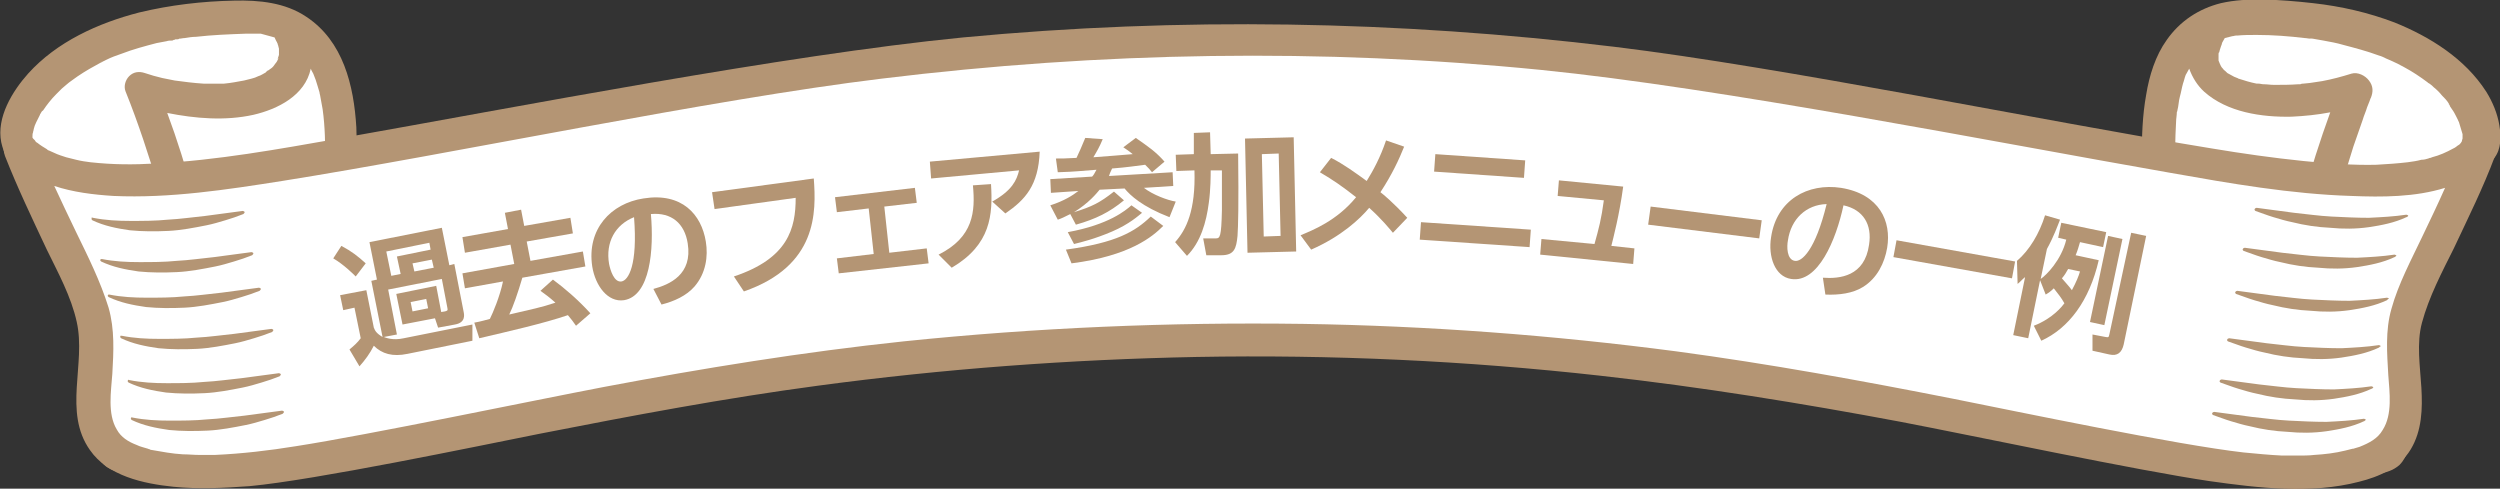 <?xml version="1.0" encoding="utf-8"?>
<!-- Generator: Adobe Illustrator 28.0.0, SVG Export Plug-In . SVG Version: 6.00 Build 0)  -->
<svg version="1.1" id="レイヤー_1" xmlns="http://www.w3.org/2000/svg" xmlns:xlink="http://www.w3.org/1999/xlink" x="0px"
	 y="0px" width="400.6px" height="78.3px" viewBox="0 0 400.6 78.3" style="enable-background:new 0 0 400.6 78.3;"
	 xml:space="preserve">
<rect x="0" y="0" width="400.6" height="78.3" fill="#333333" stroke="none"/>
<style type="text/css">
	.st0{fill:#FFFFFF;}
	.st1{fill:#B49574;}
</style>
<g>
	<g>
		<path class="st0" d="M397.3,24c2.9-3.9-4.1-21-35.9-21.2c-19.8-0.2-14.5,22.9-15.9,32.7c-1.8,12.7-0.9,22.1,5.5,28.4
			c3.7,3.7,29,11.8,31.4,8.6c2.4-3.2,0-12,2.9-24.2C388.3,36,394.4,27.9,397.3,24z"/>
		<path class="st0" d="M3.2,24C0.3,20.1,7.4,3,39.1,2.7C58.9,2.6,53.6,25.6,55,35.4c1.8,12.7,0.9,22.1-5.5,28.4
			c-3.7,3.7-29,11.8-31.4,8.6c-2.4-3.2,0-12-2.9-24.2C12.2,36,6.1,27.9,3.2,24z"/>
		<g>
			<path class="st1" d="M58,39.7c-0.2-2-0.5-4-0.7-6c-0.1-1.3-0.1-2.7-0.1-4c0-3.1,0-6.2-0.1-9.3c-0.4-6.7-2.1-13.8-8-17.7
				C45.7,0.4,41.5,0,37.5,0.1C32.4,0.2,27.3,0.8,22.3,2C15.7,3.7,9.1,6.7,4.5,11.8c-2.5,2.8-5.1,7-4.3,11c0.2,0.9,0.5,1.8,1,2.6
				C3.2,28.1,5.2,31,6.9,34c0.3,0.5,0.5,1,0.8,1.4c0.1,0.1,0.1,0.2,0.2,0.4c0,0,0,0,0,0c0.1,0.3,0.3,0.6,0.4,0.8
				c0.6,1.1,1.1,2.3,1.6,3.5c1.1,2.6,2,5.3,2.7,8c0.3,1.3,0.6,2.7,0.9,4.2c0.2,1.4,0.4,2.9,0.5,4.3c0.2,2.4,0.3,4.9,0.3,7.4
				c0,3.4-0.3,7.9,2.3,10.4c1.7,1.7,4.8,1.5,7,1.2c3.5-0.4,6.9-1.3,10.2-2.2c3.5-1,6.9-2.2,10.2-3.5c1.9-0.8,4.1-1.7,5.9-2.9
				c0.3-0.2,0.6-0.4,0.9-0.7c0,0,0.1-0.1,0.2-0.1c0,0,0.1-0.1,0.1-0.1c0.1-0.1,0.3-0.2,0.4-0.3c0.1-0.1,0.1-0.2,0.2-0.2
				c3-2.9,4.8-6.8,5.8-10.8C58.6,49.9,58.5,44.7,58,39.7z M16.1,9.9C16.1,9.9,16.2,9.9,16.1,9.9C16.5,9.8,16.3,9.9,16.1,9.9z
				 M16.1,10C16,10,16,10,16.1,10C16,10,16,10,16.1,10z M25.1,70c-0.2,0-0.3,0.1-0.5,0.1c0,0-0.2,0-0.4,0.1c-0.1,0-0.2,0-0.3,0
				c-0.2,0-0.3,0-0.5,0.1c-0.3,0-0.7,0.1-1,0.1c-0.6,0.1-1.2,0.1-1.8,0.1c-0.3,0-0.5,0-0.8,0c0,0,0,0,0,0c0-0.1-0.1-0.2-0.1-0.4
				c0-0.2-0.1-0.3-0.1-0.5c-0.1-0.8-0.2-1.6-0.2-2.3c-0.2-4.6-0.1-9.1-0.7-13.7c-1.4-10-5.3-19.5-11.1-27.8
				c-0.8-1.1-1.6-2.2-2.4-3.3c0,0,0,0,0,0c0,0,0-0.1,0-0.1c0-0.1,0-0.3,0-0.4c0,0,0,0,0,0c0-0.3,0-0.6,0.1-0.8
				c0-0.2,0.1-0.3,0.1-0.5c0,0,0,0,0,0c0.1-0.4,0.2-0.7,0.4-1.1c0.2-0.4,0.4-0.8,0.6-1.2c0-0.1,0.1-0.2,0.1-0.2
				c0.1-0.2,0.2-0.4,0.4-0.5c0.6-0.9,1.3-1.8,2.1-2.6c0.2-0.2,0.4-0.4,0.6-0.6c0.1-0.1,0.2-0.2,0.3-0.3c0.5-0.4,1-0.9,1.6-1.3
				c1.2-0.9,2.5-1.7,3.8-2.4c0.3-0.2,0.6-0.3,0.9-0.5c0.1,0,0.2-0.1,0.2-0.1c0.2-0.1,0.4-0.2,0.6-0.3c0.8-0.4,1.6-0.7,2.5-1
				c1.8-0.7,3.7-1.2,5.6-1.7c0.5-0.1,1.1-0.2,1.6-0.3c0.3-0.1,0.5-0.1,0.8-0.1c0.1,0,0.2,0,0.3-0.1c0,0,0.2,0,0.3-0.1
				c0.1,0,0.2,0,0.3,0c0.1,0,0.2,0,0.3-0.1c0.3,0,0.6-0.1,0.9-0.1c0.6-0.1,1.2-0.2,1.8-0.2c2.6-0.3,5.2-0.4,7.9-0.5c0.5,0,1,0,1.5,0
				c0.2,0,0.5,0,0.7,0c0.1,0,0.1,0,0.2,0c0,0,0.1,0,0.1,0C42.5,5.6,43.3,5.8,44,6c0.1,0.2,0.2,0.5,0.4,0.8c0-0.1,0-0.2,0,0
				c0,0.1,0,0.1,0.1,0.2c0,0,0,0,0,0c0,0,0,0,0,0c0,0,0,0,0,0.1c0.1,0.2,0.1,0.4,0.2,0.7c0,0,0,0,0,0.1c0,0.1,0,0.3,0,0.4
				c0,0.2,0,0.3,0,0.5c0,0,0,0,0,0c0,0,0,0,0,0c0,0.1-0.2,0.5-0.2,0.7c0.1-0.2,0.2-0.3,0.1-0.1c0,0.1-0.1,0.1-0.1,0.2c0,0,0,0,0,0
				c0,0,0,0,0,0c-0.1,0.2-0.2,0.4-0.3,0.5c0,0-0.2,0.2-0.3,0.4c0,0,0,0,0,0c-0.2,0.3-0.5,0.5-0.8,0.7c0,0-0.1,0.1-0.2,0.1
				c0,0,0,0-0.1,0.1c-0.1,0-0.1,0.1-0.1,0.1c0,0,0,0,0,0c0,0,0,0,0,0c0,0-0.1,0-0.1,0.1c-0.4,0.2-0.8,0.5-1.2,0.6
				c-0.4,0.2-0.7,0.3-1.1,0.4c-0.1,0-0.3,0.1-0.4,0.1c-0.3,0.1-0.5,0.1-0.8,0.2c-1.1,0.2-2.1,0.4-3.2,0.5c-0.1,0-0.7,0-0.6,0
				c-0.2,0-0.5,0-0.7,0c-0.7,0-1.3,0-2,0c-1.6-0.1-3.1-0.3-4.6-0.5c-0.9-0.2-1.1-0.2-2-0.4c-0.9-0.2-1.9-0.5-2.8-0.8
				c-0.9-0.3-1.8-0.2-2.5,0.5c-0.6,0.6-0.9,1.6-0.6,2.4c2.1,5.2,3.8,10.5,5.4,15.8c1.7,5.9,3.2,11.9,4.2,18c0.1,0.3,0.1,0.6,0.2,1
				c0,0,0,0.1,0,0.1c0,0,0,0.1,0,0.1c0,0.1,0,0.3,0.1,0.4c0.1,0.7,0.2,1.4,0.3,2.2c0.2,1.3,0.3,2.6,0.4,3.9c0.1,1.2,0.1,2.4,0.1,3.6
				c0,0.5,0,1,0,1.4c0,0.3,0,0.5,0,0.7c0,0,0,0.1,0,0.2c0,0.1,0,0.1,0,0.1c-0.2,1.3-0.3,2.4,0,3.7c0.2,0.9,0.6,1.7,1.2,2.4
				c-1.9,0.6-3.9,1.1-5.8,1.5C25.8,69.9,25.4,69.9,25.1,70z M35.8,65.3C35.8,65.3,35.8,65.3,35.8,65.3
				C35.8,65.3,35.8,65.3,35.8,65.3C35.8,65.3,35.8,65.3,35.8,65.3C35.8,65.3,35.8,65.3,35.8,65.3z M35.8,65.2
				C35.8,65.2,35.8,65.2,35.8,65.2C35.8,65.2,35.8,65.2,35.8,65.2C35.8,65.2,35.8,65.2,35.8,65.2z M35.8,65.3
				C35.8,65.3,35.8,65.3,35.8,65.3C35.8,65.3,35.8,65.3,35.8,65.3C35.8,65.3,35.8,65.3,35.8,65.3z M53.2,46c0,0.1,0,0.1,0,0.2
				c0,0.6,0,1.2-0.1,1.8c-0.1,1.1-0.2,2.2-0.4,3.4c-0.1,0.5-0.2,1.1-0.3,1.6c-0.1,0.2-0.1,0.5-0.2,0.7c0,0.1-0.1,0.2-0.1,0.3
				c0.1-0.5,0-0.1,0,0.1c-0.3,1-0.6,1.9-1.1,2.8c-0.2,0.4-0.4,0.8-0.6,1.2c-0.1,0.2-0.2,0.4-0.3,0.6c0.3-0.6-0.2,0.2-0.2,0.4
				c-0.5,0.8-1.1,1.6-1.8,2.3c-0.1,0.2-0.3,0.3-0.5,0.5c0,0-0.1,0-0.1,0.1c-0.1,0.1-0.2,0.2-0.3,0.3c-0.3,0.3-0.7,0.5-1.1,0.7
				c-0.2,0.1-0.3,0.2-0.5,0.3c-0.3,0.1-0.6,0.3-0.8,0.4c-0.3,0.1-0.6,0.3-0.8,0.4c-0.4,0.2-0.9,0.3-1.3,0.5c-0.1,0-0.1,0-0.2,0.1
				c0,0-0.1,0-0.1,0c-0.3,0.1-0.5,0.2-0.8,0.2c-0.9,0.3-1.9,0.5-2.9,0.6c-0.2,0-0.5,0.1-0.7,0.1c-0.1,0-0.1,0-0.2,0
				c-0.4,0-0.8,0-1.3,0c-0.1,0-0.3,0-0.4-0.1c-0.1,0-0.1,0-0.2,0c-0.1,0-0.2-0.1-0.2-0.1c0,0,0,0,0,0c0,0,0,0,0,0c0,0,0,0,0,0.1
				c0,0,0,0,0-0.1c0,0,0,0,0,0c0,0,0,0,0,0c0,0,0,0,0,0c-0.1-0.2,0-0.2,0,0c0,0,0,0,0-0.1c0-0.1,0-0.1-0.1-0.1c0,0,0,0.1,0.1,0.1
				c0-0.1,0-0.1,0-0.2c0,0,0-0.1,0-0.1c0.1-0.4,0.1-0.9,0.2-1.3c0.5-5-0.2-10.1-1-15.1c-1-5.8-2.3-11.6-3.9-17.3
				c-1.2-4.4-2.6-8.9-4.2-13.2c4.5,0.9,9.3,1.3,13.8,0.3c3.9-0.9,8.3-3.1,9.2-7.4c0.1,0.3,0.3,0.6,0.4,0.8c0.3,0.7,0.5,1.3,0.7,2
				c0.1,0.3,0.2,0.7,0.3,1c0,0,0,0,0,0c0,0.2,0.1,0.4,0.1,0.5c0.1,0.7,0.3,1.5,0.4,2.2c0.8,5.7,0.1,11.4,0.6,17.2
				c0.2,2.2,0.6,4.4,0.7,6.6c0.1,1.3,0.2,2.6,0.2,3.9c0,0.3,0,0.6,0,0.9C53.2,45.8,53.2,45.9,53.2,46z"/>
			<path class="st1" d="M44.6,9.5c0,0,0-0.1,0-0.1C44.6,9.4,44.6,9.5,44.6,9.5C44.6,9.5,44.6,9.5,44.6,9.5
				C44.6,9.5,44.6,9.5,44.6,9.5z"/>
			<path class="st1" d="M43,11.3c0,0-0.2,0.1-0.2,0.2c0,0,0,0,0,0C42.9,11.4,42.9,11.4,43,11.3z"/>
			<path class="st1" d="M35.8,65.1C35.8,65.1,35.8,65.1,35.8,65.1C35.8,65.1,35.8,65.1,35.8,65.1C35.8,65.1,35.8,65.1,35.8,65.1
				C35.8,65.2,35.8,65.2,35.8,65.1C35.8,65.2,35.8,65.2,35.8,65.1C35.8,65.2,35.8,65.2,35.8,65.1C35.8,65.2,35.8,65.2,35.8,65.1
				c0,0,0-0.1,0-0.2c0,0,0,0,0,0C35.8,65.1,35.8,65.1,35.8,65.1z"/>
			<path class="st1" d="M44.4,6.7c0,0.1,0.1,0.1,0.1,0.2c0,0,0,0,0,0C44.5,6.9,44.5,6.8,44.4,6.7z"/>
		</g>
		<g>
			<path class="st1" d="M349.3,56.4C349.3,56.4,349.3,56.5,349.3,56.4C349.3,56.5,349.3,56.4,349.3,56.4
				C349.3,56.4,349.3,56.4,349.3,56.4z"/>
			<path class="st1" d="M400.5,20.1c-0.3-1.9-1.1-3.8-2.1-5.4c-3.4-5.3-9-8.8-14.7-11.1c-4.2-1.6-8.6-2.6-13.1-3.1
				c-2.6-0.3-5.3-0.5-8-0.6c-2.2,0-4.5,0.1-6.7,0.6c-3.6,0.9-6.6,2.9-8.7,5.9c-1.8,2.5-2.8,5.7-3.3,8.8c-0.6,3.3-0.7,6.7-0.7,10.1
				c0,2.8,0.1,5.7-0.1,8.5c0,0.3,0,0.6-0.1,0.9c0,0.1,0,0.2,0,0.3c0,0.1,0,0.3,0,0.3c-0.2,1.6-0.4,3.2-0.6,4.7
				c-0.2,2.6-0.3,5.2-0.2,7.8c0.2,4.7,1.2,9.4,3.6,13.5c1,1.7,2.2,3.4,3.7,4.7c0.9,0.8,2,1.4,3.1,2c3,1.6,6.2,2.8,9.4,3.9
				c3.4,1.2,6.9,2.2,10.4,3c2.7,0.6,5.7,1.3,8.5,1c1.3-0.1,2.6-0.5,3.6-1.4c1.3-1.3,1.7-3.3,1.9-5.1c0.2-1.8,0.2-3.7,0.2-5.5
				c0-2.5,0.1-4.9,0.3-7.4c0.1-0.7,0.1-1.4,0.2-2c0-0.1,0-0.1,0-0.1c0-0.2,0.1-0.4,0.1-0.6c0.1-0.4,0.1-0.8,0.2-1.2
				c0.3-1.6,0.6-3.1,1-4.6c0.4-1.4,0.8-2.8,1.2-4.2c0.2-0.6,0.4-1.3,0.7-1.9c0.1-0.3,0.2-0.7,0.4-1c0-0.1,0.1-0.2,0.1-0.4
				c0,0,0.1-0.2,0.1-0.4c1.7-4,3.9-7.8,6.3-11.4c0.8-1.2,1.6-2.3,2.5-3.4C400.8,23.9,400.8,21.9,400.5,20.1z M342.9,35.2
				C342.9,35.3,342.9,35.3,342.9,35.2L342.9,35.2z M394.6,19.4C394.6,19.4,394.6,19.4,394.6,19.4C394.8,19.7,394.7,19.6,394.6,19.4z
				 M349,17.7c0-0.1,0-0.2,0-0.2C349,17.1,349,17.5,349,17.7z M347.8,50.7C347.8,50.8,347.8,51.1,347.8,50.7L347.8,50.7z
				 M347.9,51.1c0-0.1,0-0.3-0.1-0.4c0-0.3-0.1-0.5-0.1-0.8c-0.1-0.6-0.1-1.1-0.1-1.7c-0.1-2.5-0.1-5,0.1-7.5
				c0.1-1.4,0.3-2.7,0.4-4.1c0-0.1,0.1-0.5,0.1-0.5c0-0.3,0.1-0.7,0.1-1c0-0.3,0.1-0.6,0.1-0.9c0.1-1.2,0.1-2.5,0.1-3.7
				c0-3,0-5.9,0.1-8.9c0-0.7,0.1-1.5,0.1-2.2c0-0.4,0.1-0.8,0.1-1.1c0-0.2,0-0.4,0.1-0.5c0,0,0,0,0-0.1c0.2-0.7,0.2-1.5,0.4-2.2
				c0.2-0.7,0.3-1.4,0.5-2.1c0.1-0.3,0.2-0.6,0.3-1c0.1-0.2,0.1-0.4,0.2-0.5c0.2-0.3,0.3-0.6,0.5-0.9c0.5,1.4,1.3,2.7,2.4,3.7
				c3.7,3.3,9.2,4.1,14,4c2.1-0.1,4.1-0.3,6.2-0.7c-3.3,9.1-5.9,18.5-7.6,28c-0.9,5-1.7,10.1-1.5,15.2c0,0.9,0.1,1.8,0.3,2.7
				c0,0.2,0,0.5,0.1,0.7c0,0,0,0,0,0c0,0.1,0,0.2-0.1,0.3c0,0.1-0.1,0.1-0.1,0.1c0,0,0,0,0,0c0,0,0,0,0,0c0,0,0,0,0,0c0,0,0,0,0,0
				c0,0-0.1,0-0.1,0.1c-0.1,0.1-0.1,0.1-0.1,0.1c0,0-0.1,0-0.1,0.1c-0.3,0.1-0.6,0.1-0.8,0.2c-0.1,0-0.2,0-0.2,0c-0.2,0-0.5,0-0.7,0
				c-0.5,0-1-0.1-1.4-0.1c-0.1,0-0.3,0-0.3-0.1c-0.3-0.1-0.6-0.1-0.9-0.2c-0.7-0.2-1.3-0.3-2-0.6c0,0-0.1,0-0.1-0.1
				c-0.6-0.3-1.3-0.6-1.9-0.9c-0.9-0.5-1.8-1-2.6-1.5c0,0,0,0,0,0c-0.3-0.3-0.6-0.6-0.9-0.9c-0.2-0.2-0.3-0.4-0.5-0.5
				c0,0-0.1-0.2-0.2-0.3c-0.1-0.1-0.3-0.4-0.3-0.4c-0.2-0.2-0.3-0.5-0.5-0.7c-0.5-0.8-1-1.7-1.4-2.6c0,0,0,0,0,0c0.1,0.1,0,0.1,0,0
				c0-0.1-0.1-0.1-0.1-0.2c0,0.1,0.1,0.1,0.1,0.2c0,0,0-0.1,0-0.1c-0.1-0.2-0.2-0.4-0.2-0.7c-0.2-0.5-0.3-1-0.5-1.5
				C348.2,53.2,348,52.1,347.9,51.1z M361,65.3C361,65.3,361.1,65.3,361,65.3C361.1,65.3,361,65.3,361,65.3z M380.5,70.4
				C380.5,70.4,380.5,70.4,380.5,70.4C380.9,70.3,380.8,70.4,380.5,70.4z M380.5,70.4C380.5,70.4,380.5,70.4,380.5,70.4
				C380.5,70.4,380.5,70.4,380.5,70.4C380.5,70.4,380.5,70.4,380.5,70.4z M380.5,70.4c-0.1,0-0.1,0-0.2,0
				C380.4,70.4,380.4,70.4,380.5,70.4C380.5,70.4,380.5,70.4,380.5,70.4z M387,54.2C387,53.9,387,54.1,387,54.2L387,54.2z
				 M383.4,44.8c-1.6,5.4-2.3,11-2.4,16.7c-0.1,2,0,4-0.1,6c0,0.4,0,0.8-0.1,1.1c0,0.1,0,0.3-0.1,0.5c0,0,0,0.1,0,0.1
				c-0.1,0.3-0.1,0.6-0.2,0.9c0,0.1-0.1,0.2-0.1,0.3c-0.1,0-0.1,0-0.2,0c-0.3,0-0.5,0-0.8,0c-0.6,0-1.2-0.1-1.8-0.1
				c-0.1,0-0.2,0-0.4,0c-0.4-0.1-0.7-0.1-1.1-0.2c-0.8-0.1-1.5-0.3-2.3-0.4c-1.6-0.4-3.3-0.8-4.9-1.2c-0.1,0-0.2-0.1-0.3-0.1
				c0.9-1.1,1.3-2.5,1.2-3.9c-0.1-0.9-0.2-1.9-0.3-2.8c-0.1-1.1-0.1-2.2,0-3.3c0-0.6,0.1-1.2,0.1-1.8c0-0.3,0-0.5,0.1-0.8
				c0,0,0,0,0,0c0-0.2,0-0.4,0.1-0.6c0.1-1.4,0.3-2.7,0.5-4.1c0.9-6,2.3-12,3.9-17.9c0.9-3.3,1.9-6.5,2.9-9.7c0.5-1.4,1-2.9,1.5-4.3
				c0.2-0.7,0.5-1.3,0.7-2c0.1-0.3,0.3-0.7,0.4-1c0.1-0.2,0.1-0.4,0.2-0.5c0.4-1,0.4-1.9-0.3-2.8c-0.6-0.8-1.8-1.4-2.8-1.1
				c-1.6,0.5-3.1,0.9-4.7,1.2c-0.7,0.1-1.3,0.2-2,0.3c-0.3,0-0.7,0.1-1,0.1c-0.2,0-0.3,0-0.5,0.1c-0.1,0-0.2,0-0.3,0
				c-1.3,0.1-2.6,0.1-3.9,0.1c-0.6,0-1.1-0.1-1.7-0.1c-0.3,0-0.5-0.1-0.8-0.1c0,0,0,0-0.1,0c-0.1,0-0.2,0-0.2,0
				c-1-0.2-2-0.5-2.9-0.8c-0.1,0-0.1-0.1-0.2-0.1c-0.2-0.1-0.3-0.1-0.5-0.2c-0.4-0.2-0.7-0.4-1.1-0.6c0,0,0,0,0,0
				c-0.1-0.1-0.2-0.2-0.3-0.3c-0.1-0.1-0.3-0.2-0.4-0.4c0,0-0.1-0.1-0.1-0.1c-0.2-0.2-0.3-0.5-0.4-0.7c0,0,0,0,0,0
				c-0.1-0.2-0.1-0.3-0.2-0.5c0,0,0,0,0-0.1c0-0.2,0-0.4,0-0.6c0,0,0-0.2,0-0.3c0-0.1,0-0.3,0.1-0.3c0-0.1,0.2-0.7,0.3-1
				c-0.1,0.1-0.1,0.2,0,0c0,0,0-0.1,0.1-0.2c0,0,0,0,0-0.1c0,0,0,0,0,0c0-0.1,0.1-0.2,0.1-0.3c0.1-0.2,0.3-0.5,0.4-0.7c0,0,0,0,0,0
				c0,0,0,0,0,0c0.4-0.1,0.8-0.2,1.2-0.3c0.2,0,0.4-0.1,0.6-0.1c0.1,0,0.1,0,0.1,0c0,0,0,0,0.1,0c1-0.1,2-0.1,3.1-0.1
				c2.6,0,5.2,0.2,7.7,0.5c0.3,0,0.6,0.1,1,0.1c-0.5-0.1,0.1,0,0.3,0c0.6,0.1,1.1,0.2,1.7,0.3c1.1,0.2,2.2,0.4,3.2,0.7
				c1.9,0.5,3.8,1,5.7,1.7c0.4,0.1,0.8,0.3,1.2,0.5c0,0,0,0,0,0c0,0,0,0,0,0c0.2,0.1,0.5,0.2,0.7,0.3c0.7,0.3,1.5,0.7,2.2,1.1
				c1.3,0.7,2.5,1.5,3.7,2.4c0,0,0,0,0,0c0,0,0,0-0.1-0.1c0.1,0.1,0.1,0.1,0.2,0.2c0,0,0,0,0,0c0.1,0,0.1,0.1,0.2,0.1
				c0.3,0.2,0.5,0.4,0.7,0.6c0.5,0.4,0.9,0.8,1.3,1.3c0.4,0.4,0.8,0.8,1.1,1.3c0,0,0,0,0,0.1c-0.1-0.1-0.1-0.1,0.1,0.1c0,0,0,0,0,0
				c0,0.1,0.1,0.1,0.1,0.2c0,0-0.1-0.1-0.1-0.1c0.1,0.2,0.3,0.4,0.4,0.6c0.3,0.4,0.5,0.8,0.7,1.2c0.1,0.2,0.2,0.4,0.3,0.6
				c0,0.1,0,0.1,0.1,0.2c0.2,0.7,0.4,1.3,0.6,2c0,0.1,0,0.3,0,0.4c0,0.1,0,0.2,0,0.3c0,0.1-0.1,0.2-0.1,0.4c0,0.1-0.1,0.1-0.1,0.2
				C389.9,29.3,385.8,36.7,383.4,44.8z"/>
			<path class="st1" d="M393,16.6C393,16.6,393,16.6,393,16.6C393,16.6,393,16.6,393,16.6C393,16.6,393,16.6,393,16.6z"/>
			<path class="st1" d="M389.5,13.1C389.5,13.1,389.5,13.1,389.5,13.1c-0.1-0.1-0.1-0.1-0.2-0.1C389.5,13.1,389.6,13.2,389.5,13.1z"
				/>
			<path class="st1" d="M364.3,65.2C364.3,65.2,364.3,65.2,364.3,65.2c0.1,0,0.1-0.1,0.2-0.1c0,0,0,0,0,0c0,0,0,0,0,0
				C364.4,65,364.3,65.1,364.3,65.2z"/>
			<path class="st1" d="M356.2,7C356.2,7,356.2,7,356.2,7c0,0,0,0.1,0,0.2C356.2,7.1,356.2,7.1,356.2,7z"/>
		</g>
		<g>
			<path class="st0" d="M397.3,24C381,41.1,295.3,6.3,200.3,6.3S19.6,41.1,3.2,24c3.9,10.3,10.2,20.9,11.7,26.9
				c2.3,8.8-4.3,19.9,7.1,23.4c23.9,7.3,84.3-19.7,178.3-19.7s154.3,27.1,178.3,19.7c11.4-3.5,4.8-14.6,7.1-23.4
				C387.1,44.9,393.4,34.2,397.3,24z"/>
			<path class="st1" d="M398.8,21.9c-0.9-0.8-2.2-1.1-3.2-0.1c-0.4,0.4-0.8,0.8-1.3,1.2c-0.2,0.2-0.5,0.3-0.7,0.5
				c-0.1,0.1-0.3,0.2-0.5,0.3c-1.1,0.6-2.2,1.1-3.4,1.4c-0.2,0.1-0.2,0.1-0.3,0.1c0,0-0.1,0-0.3,0.1c-0.3,0.1-0.7,0.2-1.1,0.2
				c-0.7,0.2-1.5,0.3-2.2,0.4c-1.7,0.2-3.3,0.3-5,0.4c-3.4,0.1-7.9-0.2-11.7-0.6c-4.9-0.5-9.8-1.2-14.6-2c-27-4.4-68.6-13-95.8-16.3
				C224,3.3,189.1,2.7,154.3,6c-28.6,2.8-71.7,11.2-100,16.2c-9.7,1.7-19.5,3.5-29.4,4c-3.5,0.2-6.7,0.2-10.4-0.2
				c-0.8-0.1-1.5-0.2-2.3-0.4c-0.1,0-0.7-0.2-0.8-0.2c-0.3-0.1-0.5-0.1-0.8-0.2c-0.6-0.2-1.3-0.4-1.9-0.7c-0.3-0.1-0.6-0.3-0.9-0.4
				c-0.1,0-0.2-0.1-0.3-0.2c0,0,0,0,0,0c-0.5-0.3-1-0.6-1.5-1c-0.2-0.1-0.3-0.2-0.4-0.4c-0.1-0.1-0.3-0.3-0.4-0.4
				C3.1,20.2-0.3,22,0.8,25c2,5.1,4.4,10.1,6.7,15c1.8,3.7,3.9,7.5,4.8,11.6c1.5,6.7-2.2,14.4,2.1,20.5c2.9,4.2,8.6,5.4,13.4,5.9
				c4,0.4,8.1,0.2,12.2-0.1c10.6-1,36-6.3,46.5-8.4c14.8-2.9,29.6-5.7,44.6-7.7c20.1-2.7,40.4-4.2,60.6-4.6
				c21.6-0.4,43.2,0.6,64.7,3c16.2,1.8,32.2,4.4,48.2,7.4c11.5,2.2,37.9,7.8,49.5,9.5c7.8,1.1,16.2,2.1,23.9,0.1
				c3.2-0.8,6.5-2.2,8.3-5.2c1.8-3,1.9-6.5,1.7-9.9c-0.2-3.4-0.8-7.1,0.1-10.4c1.1-4.1,3.2-8.1,5.1-11.9c2.3-4.9,4.7-9.7,6.6-14.8
				C400.4,23.7,399.7,22.6,398.8,21.9z M388.2,37.8c-1.8,3.8-3.9,7.7-5,11.7c-1,3.5-0.7,7.1-0.5,10.6c0.2,2.8,0.7,6.3-0.9,8.8
				c-0.8,1.4-2.2,2.1-3.7,2.7c-0.3,0.1-0.7,0.2-1,0.3c0,0-0.1,0-0.1,0c-0.4,0.1-0.8,0.2-1.2,0.3c-1.6,0.4-3.3,0.6-5,0.7
				c-0.7,0.1-2,0.1-2.4,0.1c0,0-0.4,0-0.5,0c-0.2,0-0.5,0-0.7,0c-0.5,0-1,0-1.5,0c-2.1-0.1-4.1-0.3-6.2-0.5
				c-10.6-1.2-36-6.5-46.5-8.6c-14.7-2.9-29.5-5.6-44.4-7.6c-19.8-2.6-39.8-4.1-59.8-4.4c-21.4-0.3-42.7,0.6-64,2.8
				c-16.1,1.7-32.1,4.3-48,7.3c-11.5,2.2-37.8,7.7-49.4,9.5c-4.3,0.7-8.6,1.2-13,1.4c-1.2,0-1.1,0-2.4,0c-0.9,0-1.8-0.1-2.7-0.1
				c-1.7-0.1-3.3-0.4-5-0.7c0,0-0.2,0-0.3-0.1c-0.1,0-0.3-0.1-0.3-0.1c-0.6-0.2-1.2-0.3-1.8-0.6c-1.3-0.5-2.5-1.2-3.2-2.5
				c-1.5-2.5-0.9-6.1-0.7-8.9c0.2-3.5,0.4-7.1-0.6-10.6c-1.3-4.2-3.3-8.2-5.2-12.1c-1.2-2.5-2.4-5-3.5-7.4c3,1,6.3,1.4,9.5,1.6
				c9,0.4,18.1-1,27-2.4c27.1-4.3,68.8-13.1,96.1-16.4c35.1-4.3,70.4-4.9,105.6-1.4c28.9,2.9,72.3,11.5,100.9,16.5
				c9.6,1.7,19.3,3.4,29,3.7c4.9,0.2,10.2,0.2,15-1.3C390.6,32.8,389.4,35.3,388.2,37.8z"/>
		</g>
		<g>
			<g>
				<path class="st1" d="M14.9,34.9c2,0.4,4,0.5,6,0.5c2,0,4,0,6-0.2c2-0.1,4-0.4,6-0.6l6-0.8c0.1,0,0.3,0.1,0.3,0.2
					c0,0.1-0.1,0.2-0.2,0.3c-1,0.4-1.9,0.7-2.9,1c-1,0.3-2,0.6-3,0.8c-2,0.4-4.1,0.8-6.1,0.9c-2.1,0.1-4.2,0.1-6.2-0.1
					c-2.1-0.3-4.1-0.7-6-1.6c-0.1-0.1-0.2-0.2-0.1-0.3C14.6,34.9,14.7,34.8,14.9,34.9L14.9,34.9z"/>
				<path class="st1" d="M17.5,47.2c2,0.4,4,0.5,6,0.5c2,0,4,0,6-0.2c2-0.1,4-0.4,6-0.6l6-0.8c0.1,0,0.3,0.1,0.3,0.2
					c0,0.1-0.1,0.2-0.2,0.3c-1,0.4-1.9,0.7-2.9,1c-1,0.3-2,0.6-3,0.8c-2,0.4-4.1,0.8-6.1,0.9c-2.1,0.1-4.2,0.1-6.2-0.1
					c-2.1-0.3-4.1-0.7-6-1.6c-0.1-0.1-0.2-0.2-0.1-0.3C17.3,47.2,17.4,47.2,17.5,47.2L17.5,47.2z"/>
				<path class="st1" d="M16.3,41.5c2,0.4,4,0.5,6,0.5c2,0,4,0,6-0.2c2-0.1,4-0.4,6-0.6l6-0.8c0.1,0,0.3,0.1,0.3,0.2
					c0,0.1-0.1,0.2-0.2,0.3c-1,0.4-1.9,0.7-2.9,1c-1,0.3-2,0.6-3,0.8c-2,0.4-4.1,0.8-6.1,0.9c-2.1,0.1-4.2,0.1-6.2-0.1
					c-2.1-0.3-4.1-0.7-6-1.6c-0.1-0.1-0.2-0.2-0.1-0.3C16,41.6,16.2,41.5,16.3,41.5L16.3,41.5z"/>
				<path class="st1" d="M19.5,53.8c2,0.4,4,0.5,6,0.5c2,0,4,0,6-0.2c2-0.1,4-0.4,6-0.6l6-0.8c0.1,0,0.3,0.1,0.3,0.2
					c0,0.1-0.1,0.2-0.2,0.3c-1,0.4-1.9,0.7-2.9,1c-1,0.3-2,0.6-3,0.8c-2,0.4-4.1,0.8-6.1,0.9c-2.1,0.1-4.2,0.1-6.2-0.1
					c-2.1-0.3-4.1-0.7-6-1.6c-0.1-0.1-0.2-0.2-0.1-0.3C19.2,53.8,19.3,53.8,19.5,53.8L19.5,53.8z"/>
				<path class="st1" d="M20.7,60.9c2,0.4,4,0.5,6,0.5c2,0,4,0,6-0.2c2-0.1,4-0.4,6-0.6l6-0.8c0.1,0,0.3,0.1,0.3,0.2
					c0,0.1-0.1,0.2-0.2,0.3c-1,0.4-1.9,0.7-2.9,1c-1,0.3-2,0.6-3,0.8c-2,0.4-4.1,0.8-6.1,0.9c-2.1,0.1-4.2,0.1-6.2-0.1
					c-2.1-0.3-4.1-0.7-6-1.6c-0.1-0.1-0.2-0.2-0.1-0.3C20.4,60.9,20.6,60.8,20.7,60.9L20.7,60.9z"/>
				<path class="st1" d="M21.2,66.9c2,0.4,4,0.5,6,0.5c2,0,4,0,6-0.2c2-0.1,4-0.4,6-0.6l6-0.8c0.1,0,0.3,0.1,0.3,0.2
					c0,0.1-0.1,0.2-0.2,0.3c-1,0.4-1.9,0.7-2.9,1c-1,0.3-2,0.6-3,0.8c-2,0.4-4.1,0.8-6.1,0.9c-2.1,0.1-4.2,0.1-6.2-0.1
					c-2.1-0.3-4.1-0.7-6-1.6c-0.1-0.1-0.2-0.2-0.1-0.3C21,66.9,21.1,66.8,21.2,66.9L21.2,66.9z"/>
			</g>
			<g>
				<path class="st1" d="M385.6,34.8c-1.9,0.9-4,1.3-6,1.6c-2.1,0.3-4.2,0.3-6.2,0.1c-2.1-0.1-4.1-0.4-6.1-0.9c-1-0.2-2-0.5-3-0.8
					c-1-0.3-2-0.7-2.9-1c-0.1-0.1-0.2-0.2-0.1-0.3c0-0.1,0.2-0.2,0.3-0.2l6,0.8c2,0.2,4,0.5,6,0.6c2,0.1,4,0.2,6,0.2
					c2-0.1,4-0.2,6-0.5l0,0c0.1,0,0.3,0.1,0.3,0.2C385.8,34.7,385.7,34.8,385.6,34.8z"/>
				<path class="st1" d="M383.7,41.2c-1.9,0.9-4,1.3-6,1.6c-2.1,0.3-4.2,0.3-6.2,0.1c-2.1-0.1-4.1-0.4-6.1-0.9c-1-0.2-2-0.5-3-0.8
					c-1-0.3-2-0.7-2.9-1c-0.1-0.1-0.2-0.2-0.1-0.3c0-0.1,0.2-0.2,0.3-0.2l6,0.8c2,0.2,4,0.5,6,0.6c2,0.1,4,0.2,6,0.2
					c2-0.1,4-0.2,6-0.5l0,0c0.1,0,0.3,0.1,0.3,0.2C383.8,41.1,383.8,41.2,383.7,41.2z"/>
				<path class="st1" d="M382.5,48.1c-1.9,0.9-4,1.3-6,1.6c-2.1,0.3-4.2,0.3-6.2,0.1c-2.1-0.1-4.1-0.4-6.1-0.9c-1-0.2-2-0.5-3-0.8
					c-1-0.3-2-0.7-2.9-1c-0.1-0.1-0.2-0.2-0.1-0.3c0-0.1,0.2-0.2,0.3-0.2l6,0.8c2,0.2,4,0.5,6,0.6c2,0.1,4,0.2,6,0.2
					c2-0.1,4-0.2,6-0.5l0,0c0.1,0,0.3,0.1,0.3,0.2C382.6,47.9,382.6,48,382.5,48.1z"/>
				<path class="st1" d="M381.2,55.7c-1.9,0.9-4,1.3-6,1.6c-2.1,0.3-4.2,0.3-6.2,0.1c-2.1-0.1-4.1-0.4-6.1-0.9c-1-0.2-2-0.5-3-0.8
					c-1-0.3-2-0.7-2.9-1c-0.1-0.1-0.2-0.2-0.1-0.3c0-0.1,0.2-0.2,0.3-0.2l6,0.8c2,0.2,4,0.5,6,0.6c2,0.1,4,0.2,6,0.2
					c2-0.1,4-0.2,6-0.5l0,0c0.1,0,0.3,0.1,0.3,0.2C381.4,55.5,381.3,55.6,381.2,55.7z"/>
				<path class="st1" d="M380,62.3c-1.9,0.9-4,1.3-6,1.6c-2.1,0.3-4.2,0.3-6.2,0.1c-2.1-0.1-4.1-0.4-6.1-0.9c-1-0.2-2-0.5-3-0.8
					c-1-0.3-2-0.7-2.9-1c-0.1-0.1-0.2-0.2-0.1-0.3c0-0.1,0.2-0.2,0.3-0.2l6,0.8c2,0.2,4,0.5,6,0.6c2,0.1,4,0.2,6,0.2
					c2-0.1,4-0.2,6-0.5l0,0c0.1,0,0.3,0.1,0.3,0.2C380.2,62.2,380.1,62.3,380,62.3z"/>
				<path class="st1" d="M378.8,67.5c-1.9,0.9-4,1.3-6,1.6c-2.1,0.3-4.2,0.3-6.2,0.1c-2.1-0.1-4.1-0.4-6.1-0.9c-1-0.2-2-0.5-3-0.8
					c-1-0.3-2-0.7-2.9-1c-0.1-0.1-0.2-0.2-0.1-0.3c0-0.1,0.2-0.2,0.3-0.2l6,0.8c2,0.2,4,0.5,6,0.6c2,0.1,4,0.2,6,0.2
					c2-0.1,4-0.2,6-0.5l0,0c0.1,0,0.3,0.1,0.3,0.2C378.9,67.4,378.9,67.5,378.8,67.5z"/>
			</g>
		</g>
	</g>
	<g>
		<path class="st1" d="M54.7,39.4c1.7,0.9,2.7,1.7,3.9,2.8L57,44.3c-0.4-0.4-1.9-1.9-3.6-2.9L54.7,39.4z M70.7,50l0.6-0.1
			c0.3-0.1,0.5-0.1,0.4-0.5l-0.9-4.7l-8.6,1.7l1.4,7.2L61.5,54c0.3,0.1,1.4,0.6,3.2,0.2l11-2.2l0,2.6l-10.4,2.1
			c-2.4,0.5-4.1,0-5.4-1.3c-0.6,1.2-1.4,2.3-2.3,3.3l-1.6-2.7c0.6-0.5,1.3-1.1,1.8-1.8l-1-4.9l-1.8,0.4l-0.5-2.4l4.2-0.8l1.2,6
			c0.2,0.5,0.4,0.9,1.4,1.5l-1.8-9l0.9-0.2l-1.2-6l11.6-2.3l1.2,6l0.8-0.2l1.5,7.7c0.1,0.5,0.3,1.7-1.4,2l-2.7,0.5L69.7,51l-5.2,1
			l-1-4.9l6.4-1.3L70.7,50z M61.9,40.3l0.8,3.9l1.5-0.3l-0.6-2.8L69,40l-0.2-1.1L61.9,40.3z M65.8,48.4l0.3,1.5l2.5-0.5l-0.3-1.5
			L65.8,48.4z M66.1,42.2l0.3,1.3l3.1-0.6l-0.3-1.3L66.1,42.2z"/>
		<path class="st1" d="M92.3,52.2c-0.4-0.6-0.8-1.1-1.3-1.7c-3.8,1.3-9.5,2.6-14.2,3.7L76,51.7c0.5-0.1,0.7-0.1,2.5-0.6
			c0.5-1,1.6-3.6,2.1-6l-6.1,1.1l-0.4-2.4l8.3-1.5l-0.6-3.1l-7.3,1.3L74.1,38l7.3-1.3l-0.5-2.6l2.6-0.5l0.5,2.6l7.4-1.3l0.4,2.5
			l-7.4,1.3l0.6,3.1l8.4-1.5l0.4,2.4l-10.1,1.8c-0.7,2.4-1.5,4.7-2.1,5.9c3.8-0.9,5-1.1,7.4-1.9c-1-0.9-1.7-1.4-2.4-1.9l2-1.8
			c1.9,1.4,4.1,3.3,6,5.4L92.3,52.2z"/>
		<path class="st1" d="M104.7,46.3c2.6-0.7,6.3-2.3,5.5-7.3c-0.5-3.2-2.6-5-5.9-4.7c0.5,5.7-0.1,13.1-4.3,13.8
			c-2.6,0.4-4.6-2.3-5.1-5.4c-0.9-6,3-10.1,8.2-10.9c6.2-1,9.3,2.6,10,6.9c0.4,2.4,0,5.1-1.8,7.2c-1.3,1.5-3.3,2.4-5.3,2.9
			L104.7,46.3z M97.6,42.3c0.2,1,0.8,3,2,2.8c1.1-0.2,2.6-2.6,2-10.3C98.6,36,97,38.8,97.6,42.3z"/>
		<path class="st1" d="M130.4,28.6c0.4,5.4,0.6,14-11.2,18.1l-1.6-2.4c8.7-2.9,9.9-7.7,9.9-12.6l-13,1.8l-0.4-2.7L130.4,28.6z"/>
		<path class="st1" d="M142.5,40.5l6-0.7l0.3,2.4l-14.4,1.6l-0.3-2.4l5.9-0.7l-0.8-7.3l-5.1,0.6l-0.3-2.4l12.8-1.5l0.3,2.4l-5.2,0.6
			L142.5,40.5z"/>
		<path class="st1" d="M166.6,24.3c-0.2,5.4-2.3,7.7-5.5,9.9l-2.1-1.9c3.2-1.8,3.9-3.4,4.3-5l-14.1,1.3l-0.2-2.7L166.6,24.3z
			 M150.4,40.8c5.6-2.8,5.9-6.9,5.5-11.1l2.9-0.2c0.3,4.9,0,9.7-6.3,13.4L150.4,40.8z"/>
		<path class="st1" d="M175,28.3c0.2-0.2,0.4-0.5,0.7-1.1c-2.9,0.2-3,0.3-6.2,0.4l-0.3-2.2c1,0,1.5,0,3.3-0.1
			c0.5-1.1,0.8-1.7,1.4-3.2l2.8,0.2c-0.5,1.2-0.9,1.9-1.5,2.9c1.2-0.1,5.4-0.4,6.3-0.5c-0.7-0.6-1.1-0.8-1.5-1.1l2-1.5
			c2,1.4,3.2,2.2,4.6,3.8l-2,1.7c-0.3-0.4-0.6-0.7-1.1-1.2c-1.6,0.2-2.8,0.4-5.3,0.6c-0.3,0.6-0.4,0.9-0.5,1.2l10.2-0.6l0.1,2.2
			l-4.7,0.3c1.4,1.1,3.8,2,5.1,2.2l-1,2.5c-4.4-1.7-6.3-3.5-7.2-4.6l-4,0.2c-0.5,0.6-1.7,2.1-4.1,3.6c2.9-0.9,4.1-1.5,6.4-3.3
			l1.6,1.4c-2.3,1.9-4.5,3-7.7,3.9l-0.9-1.7c-1,0.5-1.4,0.7-2,0.9l-1.2-2.3c2.2-0.7,3.6-1.6,4.5-2.3l-4.4,0.3l-0.1-2.2L175,28.3z
			 M186.4,36.2c-1.7,1.7-5.3,4.8-14.7,6l-0.9-2.2c8.1-1.1,11.1-2.9,13.6-5.3L186.4,36.2z M183,34.1c-0.5,0.4-2,1.8-4.8,3
			c-2.8,1.2-4.9,1.7-6.1,2l-1-1.9c6.6-1.2,9.3-3.5,10.2-4.3L183,34.1z"/>
		<path class="st1" d="M191.3,21.3l2.6-0.1l0.1,3.5l4.4-0.1c0.1,8.4,0,11.7-0.1,13.2c-0.2,2-0.5,3.1-2.6,3.1l-2.4,0l-0.5-2.7l2,0
			c0.7,0,0.9-0.2,1-4.5c0-1,0-5.5,0-6.4l-1.8,0c0,0.7,0,3.1-0.3,5.2c-0.4,3.1-1.3,6.3-3.5,8.5l-1.9-2.2c1.8-2,3.3-5.1,3.1-11.5
			l-2.9,0.1l-0.1-2.6l2.9-0.1L191.3,21.3z M207.3,22l0.4,18.3l-7.8,0.2l-0.4-18.3L207.3,22z M204.9,24.6l-2.7,0.1l0.3,13.2l2.7-0.1
			L204.9,24.6z"/>
		<path class="st1" d="M213.3,25.3c2,1,3.9,2.4,5.7,3.7c1-1.6,2.2-3.8,3.1-6.5l2.9,1c-0.8,2-1.9,4.4-3.8,7.3c0.4,0.3,2,1.6,4.3,4.1
			l-2.3,2.4c-0.6-0.7-1.7-2.1-3.8-4c-1.5,1.8-4.5,4.6-9.3,6.7l-1.7-2.3c1.9-0.8,5.8-2.3,8.9-6.1c-2.3-1.8-3.6-2.7-5.8-4L213.3,25.3z
			"/>
		<path class="st1" d="M245.3,36.8l-0.2,2.8l-17.6-1.2l0.2-2.8L245.3,36.8z M244.4,25.7l-0.2,2.8l-14.4-1l0.2-2.8L244.4,25.7z"/>
		<path class="st1" d="M261.9,39.8l-0.2,2.5l-14.9-1.5l0.2-2.5l8.5,0.8c0.7-2.5,1.1-4,1.5-7l-7.4-0.7l0.2-2.5l10.3,1
			c-0.6,4.5-1.6,8.3-1.9,9.5L261.9,39.8z"/>
		<path class="st1" d="M282.3,35.3l-0.4,2.9L264.1,36l0.4-2.9L282.3,35.3z"/>
		<path class="st1" d="M292.1,44.5c2.7,0.2,6.7-0.2,7.4-5.3c0.5-3.2-0.9-5.6-4.1-6.3c-1.2,5.6-4.1,12.5-8.4,11.8
			c-2.6-0.4-3.7-3.6-3.2-6.7c0.9-6,5.9-8.7,11.2-7.9c6.2,1,8.1,5.4,7.4,9.6c-0.4,2.4-1.6,4.9-3.9,6.3c-1.6,1-3.8,1.3-6,1.2
			L292.1,44.5z M286.5,38.5c-0.2,1-0.2,3.1,1.1,3.3c1.1,0.2,3.3-1.7,5.1-9.1C289.4,32.8,287,35.1,286.5,38.5z"/>
		<path class="st1" d="M303.9,38.5l19,3.4l-0.5,2.7l-19-3.4L303.9,38.5z"/>
		<path class="st1" d="M326.9,44.9l-1.9,9.3l-2.4-0.5l1.9-9.3c-0.5,0.4-0.7,0.7-1.2,1.1l-0.1-3.7c2-1.7,3.6-4.4,4.5-7.3l2.4,0.7
			c-0.4,1-1,2.7-2.1,4.7l-1,4.8c0.9-0.6,3.3-3,4.1-6.3l-1.3-0.3l0.5-2.4l7.2,1.5l-0.5,2.4l-3.7-0.8c-0.2,0.7-0.4,1.4-0.7,2.1
			l3.7,0.8c-1.5,6.5-4.8,10.9-9.2,12.9l-1.2-2.4c3.1-1.2,4.6-3.2,4.9-3.6c-0.5-0.9-1-1.5-1.7-2.4c-0.5,0.5-0.8,0.7-1.3,1L326.9,44.9
			z M331.4,43.1c-0.4,0.7-0.5,0.9-1,1.5c0.4,0.5,1.1,1.2,1.6,1.9c0.7-1.3,1.1-2.3,1.3-3L331.4,43.1z M337.8,37.8l2.3,0.5l-2.9,13.8
			l-2.3-0.5L337.8,37.8z M341.5,37.3l2.4,0.5l-3.6,17.4c-0.3,1.3-1,1.9-2.3,1.6l-2.7-0.6l0-2.6l2.1,0.4c0.5,0.1,0.5,0,0.6-0.4
			L341.5,37.3z"/>
	</g>
</g>
</svg>
